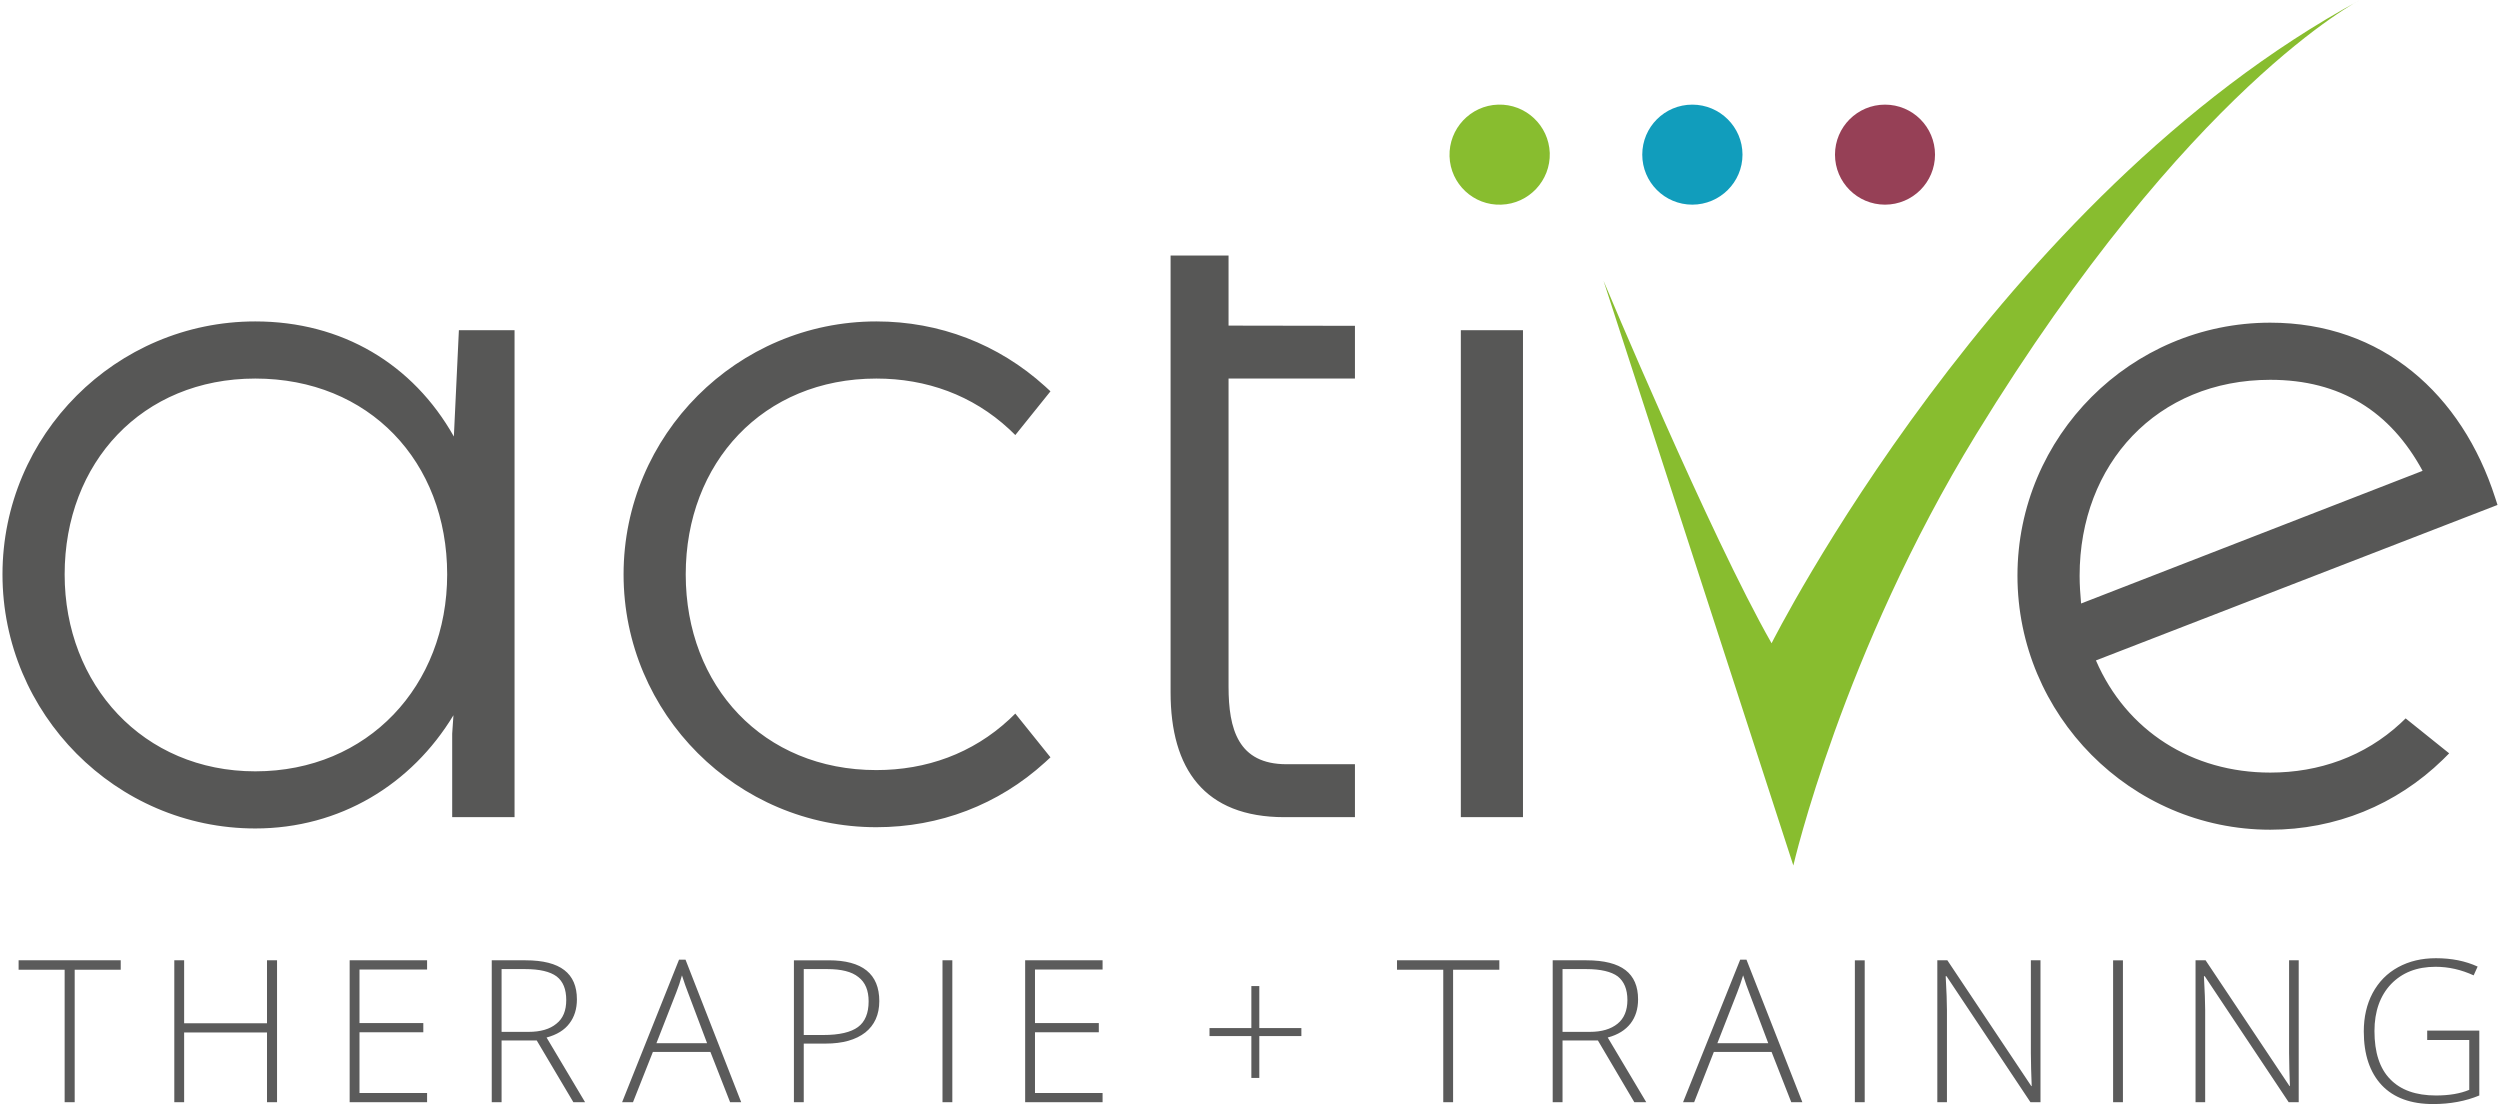 <?xml version="1.0" encoding="UTF-8"?>
<!DOCTYPE svg PUBLIC "-//W3C//DTD SVG 1.1//EN" "http://www.w3.org/Graphics/SVG/1.1/DTD/svg11.dtd">
<!-- Creator: CorelDRAW 2017 -->
<svg xmlns="http://www.w3.org/2000/svg" xml:space="preserve" width="591px" height="261px" version="1.1" shape-rendering="geometricPrecision" text-rendering="geometricPrecision" image-rendering="optimizeQuality" fill-rule="evenodd" clip-rule="evenodd"
viewBox="0 0 119.23 52.76"
 xmlns:xlink="http://www.w3.org/1999/xlink">
 <g id="Ebene_x0020_1">
  <path fill="#88BD2F" fill-rule="nonzero" d="M76.51 13.42c0,0 5.1,12.19 8.03,17.32 0,0 10.7,-21.31 28.12,-30.74 0,0 -8.16,4.14 -18.34,20.75 -6.4,10.44 -8.74,20.61 -8.74,20.61l-9.07 -27.94z"/>
  <path fill="#5B5B5B" fill-rule="nonzero" d="M3.45 52.67l-0.48 0 0 -6.33 -2.2 0 0 -0.45 4.88 0 0 0.45 -2.2 0 0 6.33zm56.61 -3.54l2.01 0 0 0.38 -2.01 0 0 2 -0.38 0 0 -2 -2 0 0 -0.38 2 0 0 -2.01 0.38 0 0 2.01zm9.26 3.54l-0.47 0 0 -6.33 -2.21 0 0 -0.45 4.89 0 0 0.45 -2.21 0 0 6.33zm-56.2 0l-0.48 0 0 -3.33 -3.96 0 0 3.33 -0.47 0 0 -6.78 0.47 0 0 3.01 3.96 0 0 -3.01 0.48 0 0 6.78zm7.17 0l-3.7 0 0 -6.78 3.7 0 0 0.44 -3.23 0 0 2.56 3.05 0 0 0.44 -3.05 0 0 2.9 3.23 0 0 0.44zm3.56 -2.95l0 2.95 -0.47 0 0 -6.78 1.61 0c0.84,0 1.46,0.16 1.86,0.47 0.4,0.31 0.6,0.77 0.6,1.4 0,0.45 -0.12,0.84 -0.36,1.15 -0.23,0.31 -0.6,0.54 -1.09,0.67l1.84 3.09 -0.56 0 -1.75 -2.95 -1.68 0zm0 -0.41l1.29 0c0.57,0 1.02,-0.13 1.33,-0.39 0.32,-0.25 0.47,-0.63 0.47,-1.13 0,-0.52 -0.15,-0.89 -0.46,-1.13 -0.31,-0.23 -0.81,-0.35 -1.51,-0.35l-1.12 0 0 3zm9.98 0.96l-2.75 0 -0.95 2.4 -0.52 0 2.72 -6.81 0.31 0 2.66 6.81 -0.53 0 -0.94 -2.4zm-2.58 -0.42l2.42 0 -0.92 -2.44c-0.08,-0.2 -0.17,-0.46 -0.28,-0.8 -0.08,0.29 -0.17,0.56 -0.27,0.81l-0.95 2.43zm10.65 -2.01c0,0.65 -0.23,1.15 -0.67,1.5 -0.45,0.35 -1.08,0.53 -1.89,0.53l-1.05 0 0 2.8 -0.47 0 0 -6.78 1.66 0c1.61,0 2.42,0.65 2.42,1.95zm-3.61 1.62l0.93 0c0.77,0 1.32,-0.13 1.66,-0.38 0.34,-0.25 0.51,-0.66 0.51,-1.23 0,-0.52 -0.16,-0.91 -0.49,-1.16 -0.32,-0.26 -0.82,-0.38 -1.49,-0.38l-1.12 0 0 3.15zm6.63 3.21l0 -6.78 0.47 0 0 6.78 -0.47 0zm7.65 0l-3.7 0 0 -6.78 3.7 0 0 0.44 -3.23 0 0 2.56 3.05 0 0 0.44 -3.05 0 0 2.9 3.23 0 0 0.44zm21.98 -2.95l0 2.95 -0.47 0 0 -6.78 1.61 0c0.84,0 1.47,0.16 1.87,0.47 0.4,0.31 0.6,0.77 0.6,1.4 0,0.45 -0.12,0.84 -0.36,1.15 -0.24,0.31 -0.6,0.54 -1.09,0.67l1.84 3.09 -0.57 0 -1.74 -2.95 -1.69 0zm0 -0.41l1.3 0c0.57,0 1.01,-0.13 1.33,-0.39 0.31,-0.25 0.47,-0.63 0.47,-1.13 0,-0.52 -0.16,-0.89 -0.46,-1.13 -0.31,-0.23 -0.82,-0.35 -1.51,-0.35l-1.13 0 0 3zm9.99 0.96l-2.76 0 -0.94 2.4 -0.53 0 2.73 -6.81 0.3 0 2.67 6.81 -0.53 0 -0.94 -2.4zm-2.59 -0.42l2.43 0 -0.92 -2.44c-0.08,-0.2 -0.17,-0.46 -0.28,-0.8 -0.09,0.29 -0.18,0.56 -0.28,0.81l-0.95 2.43zm6.57 2.82l0 -6.78 0.47 0 0 6.78 -0.47 0zm8.87 0l-0.48 0 -4.01 -6.02 -0.04 0c0.04,0.72 0.06,1.26 0.06,1.62l0 4.4 -0.46 0 0 -6.78 0.48 0 4.01 6.01 0.02 0c-0.02,-0.56 -0.04,-1.09 -0.04,-1.59l0 -4.42 0.46 0 0 6.78zm3.47 0l0 -6.78 0.47 0 0 6.78 -0.47 0zm8.87 0l-0.48 0 -4.01 -6.02 -0.04 0c0.04,0.72 0.06,1.26 0.06,1.62l0 4.4 -0.46 0 0 -6.78 0.48 0 4.01 6.01 0.02 0c-0.02,-0.56 -0.04,-1.09 -0.04,-1.59l0 -4.42 0.46 0 0 6.78zm6.14 -3.42l2.49 0 0 3.1c-0.65,0.27 -1.39,0.41 -2.21,0.41 -1.06,0 -1.88,-0.3 -2.45,-0.9 -0.57,-0.61 -0.86,-1.46 -0.86,-2.57 0,-0.69 0.14,-1.3 0.42,-1.83 0.29,-0.54 0.69,-0.95 1.22,-1.24 0.53,-0.29 1.13,-0.43 1.81,-0.43 0.74,0 1.4,0.13 1.99,0.4l-0.19 0.42c-0.59,-0.27 -1.19,-0.41 -1.82,-0.41 -0.9,0 -1.6,0.28 -2.13,0.83 -0.52,0.55 -0.79,1.3 -0.79,2.24 0,1.02 0.25,1.79 0.75,2.3 0.5,0.52 1.23,0.78 2.19,0.78 0.63,0 1.16,-0.09 1.59,-0.27l0 -2.38 -2.01 0 0 -0.45z"/>
  <path fill="#575756" fill-rule="nonzero" d="M21.25 27.45c0,-5.39 -3.73,-9.36 -9.17,-9.36 -5.41,0 -9.11,4.02 -9.11,9.36 0,5.27 3.75,9.41 9.11,9.41 5.39,0 9.17,-4.1 9.17,-9.41zm78.08 1.39l16.32 -6.34c-1.54,-2.84 -3.93,-4.35 -7.28,-4.35 -5.41,0 -9.11,4.02 -9.11,9.36 0,0.44 0.03,0.88 0.07,1.33zm-29.64 -13.06l2.97 0 0 23.27 -2.97 0 0 -23.27zm-11.1 -0.22l6.04 0.01 0 2.52 -6.04 0 0 14.72c0,2.04 0.46,3.71 2.77,3.71l3.27 0 0 2.53 -3.37 0c-3.83,0 -5.44,-2.31 -5.44,-5.96l0 -20.88 2.77 0 0 3.35zm-16.83 -0.2c3.01,0 5.83,1.08 8.06,3.1l0.26 0.24 -1.68 2.09 -0.29 -0.28c-1.76,-1.63 -3.96,-2.42 -6.35,-2.42 -5.41,0 -9.11,4.02 -9.11,9.36 0,5.34 3.7,9.35 9.11,9.35 2.39,0 4.59,-0.79 6.35,-2.42l0.29 -0.28 1.68 2.09 -0.26 0.24c-2.23,2.03 -5.05,3.1 -8.06,3.1 -6.66,0 -12.08,-5.42 -12.08,-12.08 0,-6.66 5.42,-12.09 12.08,-12.09zm-20.21 18.82c-2,3.31 -5.43,5.41 -9.47,5.41 -6.67,0 -12.08,-5.49 -12.08,-12.14 0,-6.66 5.42,-12.09 12.08,-12.09 4.15,0 7.54,2.04 9.49,5.5l0.24 -5.08 2.66 0 0 23.27 -2.98 0 0 -3.99 0.06 -0.88zm78.49 -2.62c1.46,3.38 4.61,5.36 8.33,5.36 2.33,0 4.51,-0.77 6.23,-2.36l0.24 -0.23 2.08 1.67 -0.3 0.3c-2.23,2.17 -5.14,3.35 -8.25,3.35 -6.67,0 -12.08,-5.49 -12.08,-12.14 0,-6.66 5.42,-12.09 12.08,-12.09 5.35,0 9.16,3.42 10.75,8.37l0.11 0.34 -19.19 7.43z"/>
  <path fill="#119DBC" fill-rule="nonzero" d="M83.15 7.39c0,1.32 -1.08,2.39 -2.4,2.39 -1.32,0 -2.39,-1.07 -2.39,-2.39 0,-1.32 1.07,-2.39 2.39,-2.39 1.32,0 2.4,1.07 2.4,2.39z"/>
  <path fill="#88BD2F" fill-rule="nonzero" d="M73.94 7.31c0.04,1.32 -1,2.43 -2.32,2.47 -1.32,0.05 -2.43,-0.99 -2.47,-2.31 -0.04,-1.32 1,-2.43 2.32,-2.47 1.32,-0.04 2.42,0.99 2.47,2.31z"/>
  <path fill="#964056" fill-rule="nonzero" d="M92.35 7.39c0,1.32 -1.07,2.39 -2.39,2.39 -1.32,0 -2.39,-1.07 -2.39,-2.39 0,-1.32 1.07,-2.39 2.39,-2.39 1.32,0 2.39,1.07 2.39,2.39z"/>
 </g>
</svg>
